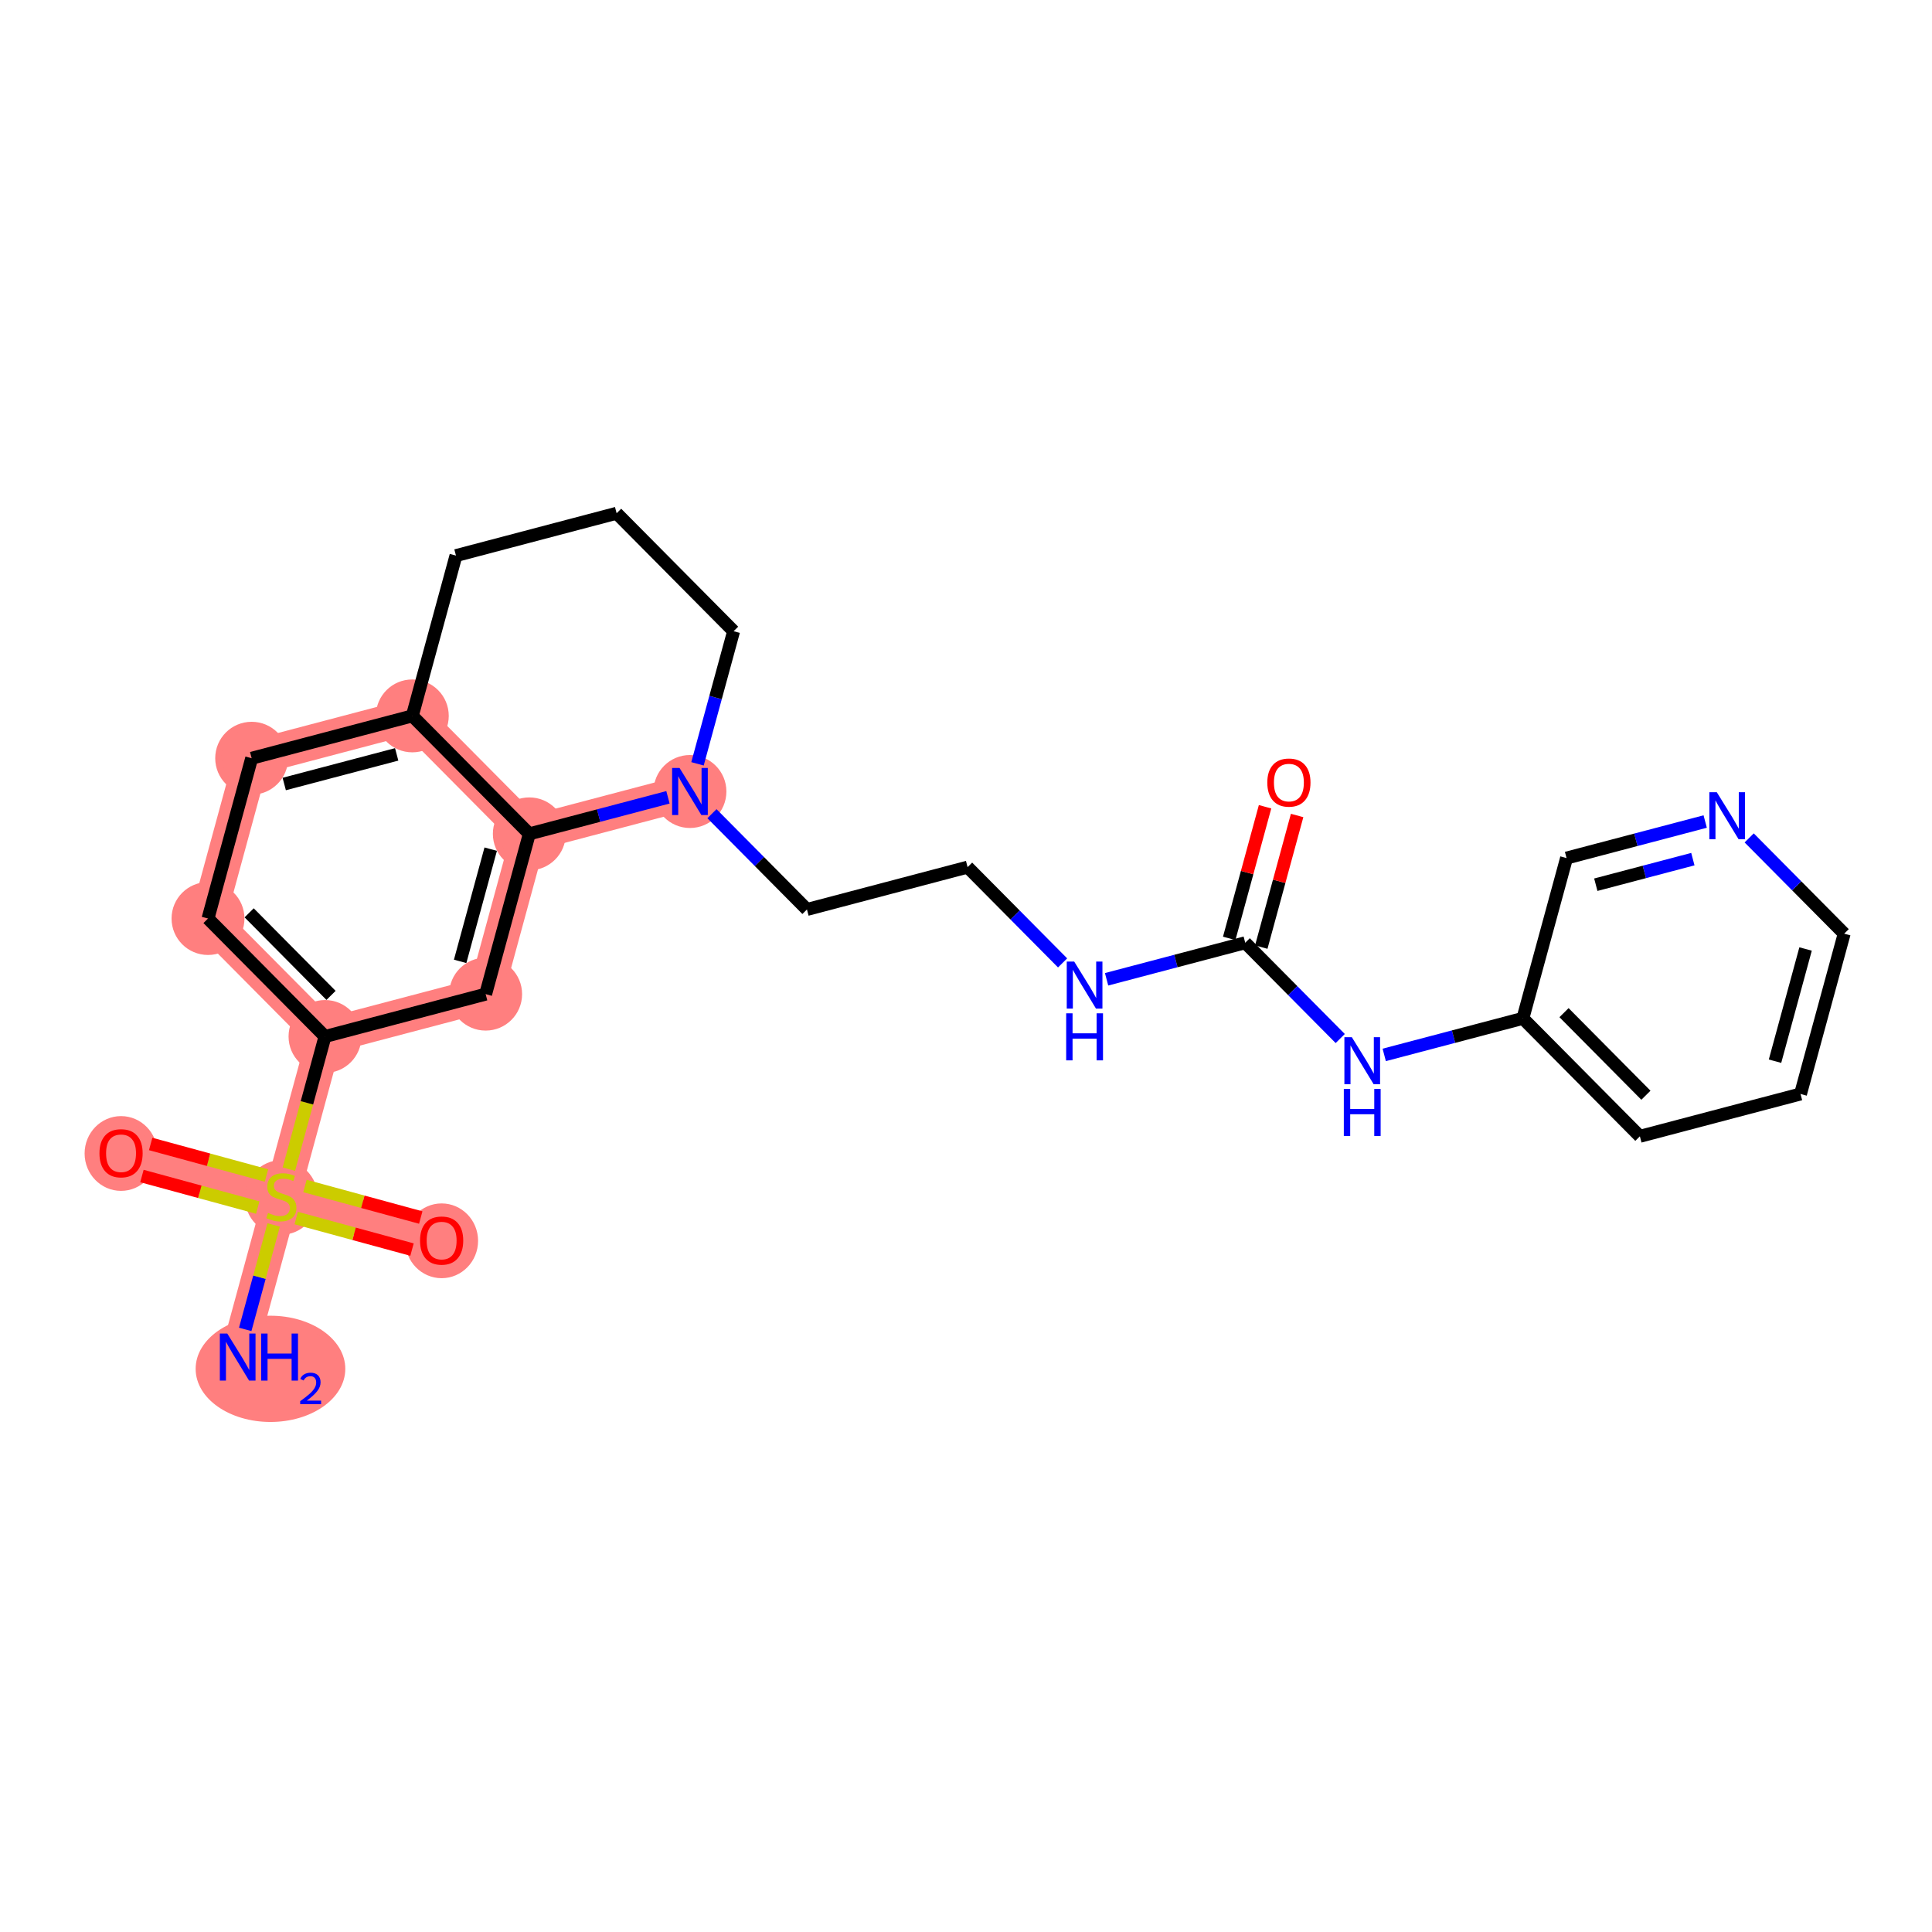 <?xml version='1.0' encoding='iso-8859-1'?>
<svg version='1.1' baseProfile='full'
              xmlns='http://www.w3.org/2000/svg'
                      xmlns:rdkit='http://www.rdkit.org/xml'
                      xmlns:xlink='http://www.w3.org/1999/xlink'
                  xml:space='preserve'
width='300px' height='300px' viewBox='0 0 300 300'>
<!-- END OF HEADER -->
<rect style='opacity:1.0;fill:#FFFFFF;stroke:none' width='300' height='300' x='0' y='0'> </rect>
<rect style='opacity:1.0;fill:#FFFFFF;stroke:none' width='300' height='300' x='0' y='0'> </rect>
<path d='M 36.907,210.726 L 43.687,185.836' style='fill:none;fill-rule:evenodd;stroke:#FF7F7F;stroke-width:5.5px;stroke-linecap:butt;stroke-linejoin:miter;stroke-opacity:1' />
<path d='M 43.687,185.836 L 18.796,179.056' style='fill:none;fill-rule:evenodd;stroke:#FF7F7F;stroke-width:5.5px;stroke-linecap:butt;stroke-linejoin:miter;stroke-opacity:1' />
<path d='M 43.687,185.836 L 68.577,192.615' style='fill:none;fill-rule:evenodd;stroke:#FF7F7F;stroke-width:5.5px;stroke-linecap:butt;stroke-linejoin:miter;stroke-opacity:1' />
<path d='M 43.687,185.836 L 50.466,160.945' style='fill:none;fill-rule:evenodd;stroke:#FF7F7F;stroke-width:5.5px;stroke-linecap:butt;stroke-linejoin:miter;stroke-opacity:1' />
<path d='M 50.466,160.945 L 32.299,142.629' style='fill:none;fill-rule:evenodd;stroke:#FF7F7F;stroke-width:5.5px;stroke-linecap:butt;stroke-linejoin:miter;stroke-opacity:1' />
<path d='M 50.466,160.945 L 75.411,154.37' style='fill:none;fill-rule:evenodd;stroke:#FF7F7F;stroke-width:5.5px;stroke-linecap:butt;stroke-linejoin:miter;stroke-opacity:1' />
<path d='M 32.299,142.629 L 39.078,117.738' style='fill:none;fill-rule:evenodd;stroke:#FF7F7F;stroke-width:5.5px;stroke-linecap:butt;stroke-linejoin:miter;stroke-opacity:1' />
<path d='M 39.078,117.738 L 64.024,111.163' style='fill:none;fill-rule:evenodd;stroke:#FF7F7F;stroke-width:5.5px;stroke-linecap:butt;stroke-linejoin:miter;stroke-opacity:1' />
<path d='M 64.024,111.163 L 82.191,129.48' style='fill:none;fill-rule:evenodd;stroke:#FF7F7F;stroke-width:5.5px;stroke-linecap:butt;stroke-linejoin:miter;stroke-opacity:1' />
<path d='M 82.191,129.48 L 75.411,154.37' style='fill:none;fill-rule:evenodd;stroke:#FF7F7F;stroke-width:5.5px;stroke-linecap:butt;stroke-linejoin:miter;stroke-opacity:1' />
<path d='M 82.191,129.48 L 107.136,122.905' style='fill:none;fill-rule:evenodd;stroke:#FF7F7F;stroke-width:5.5px;stroke-linecap:butt;stroke-linejoin:miter;stroke-opacity:1' />
<ellipse cx='41.999' cy='212.553' rx='11.119' ry='7.749'  style='fill:#FF7F7F;fill-rule:evenodd;stroke:#FF7F7F;stroke-width:1.0px;stroke-linecap:butt;stroke-linejoin:miter;stroke-opacity:1' />
<ellipse cx='43.687' cy='185.934' rx='5.159' ry='5.29'  style='fill:#FF7F7F;fill-rule:evenodd;stroke:#FF7F7F;stroke-width:1.0px;stroke-linecap:butt;stroke-linejoin:miter;stroke-opacity:1' />
<ellipse cx='18.796' cy='179.113' rx='5.159' ry='5.305'  style='fill:#FF7F7F;fill-rule:evenodd;stroke:#FF7F7F;stroke-width:1.0px;stroke-linecap:butt;stroke-linejoin:miter;stroke-opacity:1' />
<ellipse cx='68.577' cy='192.672' rx='5.159' ry='5.305'  style='fill:#FF7F7F;fill-rule:evenodd;stroke:#FF7F7F;stroke-width:1.0px;stroke-linecap:butt;stroke-linejoin:miter;stroke-opacity:1' />
<ellipse cx='50.466' cy='160.945' rx='5.159' ry='5.159'  style='fill:#FF7F7F;fill-rule:evenodd;stroke:#FF7F7F;stroke-width:1.0px;stroke-linecap:butt;stroke-linejoin:miter;stroke-opacity:1' />
<ellipse cx='32.299' cy='142.629' rx='5.159' ry='5.159'  style='fill:#FF7F7F;fill-rule:evenodd;stroke:#FF7F7F;stroke-width:1.0px;stroke-linecap:butt;stroke-linejoin:miter;stroke-opacity:1' />
<ellipse cx='39.078' cy='117.738' rx='5.159' ry='5.159'  style='fill:#FF7F7F;fill-rule:evenodd;stroke:#FF7F7F;stroke-width:1.0px;stroke-linecap:butt;stroke-linejoin:miter;stroke-opacity:1' />
<ellipse cx='64.024' cy='111.163' rx='5.159' ry='5.159'  style='fill:#FF7F7F;fill-rule:evenodd;stroke:#FF7F7F;stroke-width:1.0px;stroke-linecap:butt;stroke-linejoin:miter;stroke-opacity:1' />
<ellipse cx='82.191' cy='129.48' rx='5.159' ry='5.159'  style='fill:#FF7F7F;fill-rule:evenodd;stroke:#FF7F7F;stroke-width:1.0px;stroke-linecap:butt;stroke-linejoin:miter;stroke-opacity:1' />
<ellipse cx='75.411' cy='154.37' rx='5.159' ry='5.159'  style='fill:#FF7F7F;fill-rule:evenodd;stroke:#FF7F7F;stroke-width:1.0px;stroke-linecap:butt;stroke-linejoin:miter;stroke-opacity:1' />
<ellipse cx='107.136' cy='122.905' rx='5.159' ry='5.166'  style='fill:#FF7F7F;fill-rule:evenodd;stroke:#FF7F7F;stroke-width:1.0px;stroke-linecap:butt;stroke-linejoin:miter;stroke-opacity:1' />
<path class='bond-0 atom-0 atom-1' d='M 38.078,206.429 L 40.287,198.318' style='fill:none;fill-rule:evenodd;stroke:#0000FF;stroke-width:2.0px;stroke-linecap:butt;stroke-linejoin:miter;stroke-opacity:1' />
<path class='bond-0 atom-0 atom-1' d='M 40.287,198.318 L 42.496,190.208' style='fill:none;fill-rule:evenodd;stroke:#CCCC00;stroke-width:2.0px;stroke-linecap:butt;stroke-linejoin:miter;stroke-opacity:1' />
<path class='bond-1 atom-1 atom-2' d='M 41.377,182.533 L 32.386,180.084' style='fill:none;fill-rule:evenodd;stroke:#CCCC00;stroke-width:2.0px;stroke-linecap:butt;stroke-linejoin:miter;stroke-opacity:1' />
<path class='bond-1 atom-1 atom-2' d='M 32.386,180.084 L 23.395,177.635' style='fill:none;fill-rule:evenodd;stroke:#FF0000;stroke-width:2.0px;stroke-linecap:butt;stroke-linejoin:miter;stroke-opacity:1' />
<path class='bond-1 atom-1 atom-2' d='M 40.021,187.511 L 31.03,185.062' style='fill:none;fill-rule:evenodd;stroke:#CCCC00;stroke-width:2.0px;stroke-linecap:butt;stroke-linejoin:miter;stroke-opacity:1' />
<path class='bond-1 atom-1 atom-2' d='M 31.03,185.062 L 22.039,182.613' style='fill:none;fill-rule:evenodd;stroke:#FF0000;stroke-width:2.0px;stroke-linecap:butt;stroke-linejoin:miter;stroke-opacity:1' />
<path class='bond-2 atom-1 atom-3' d='M 45.996,189.138 L 54.987,191.587' style='fill:none;fill-rule:evenodd;stroke:#CCCC00;stroke-width:2.0px;stroke-linecap:butt;stroke-linejoin:miter;stroke-opacity:1' />
<path class='bond-2 atom-1 atom-3' d='M 54.987,191.587 L 63.978,194.036' style='fill:none;fill-rule:evenodd;stroke:#FF0000;stroke-width:2.0px;stroke-linecap:butt;stroke-linejoin:miter;stroke-opacity:1' />
<path class='bond-2 atom-1 atom-3' d='M 47.352,184.16 L 56.343,186.609' style='fill:none;fill-rule:evenodd;stroke:#CCCC00;stroke-width:2.0px;stroke-linecap:butt;stroke-linejoin:miter;stroke-opacity:1' />
<path class='bond-2 atom-1 atom-3' d='M 56.343,186.609 L 65.334,189.058' style='fill:none;fill-rule:evenodd;stroke:#FF0000;stroke-width:2.0px;stroke-linecap:butt;stroke-linejoin:miter;stroke-opacity:1' />
<path class='bond-3 atom-1 atom-4' d='M 44.854,181.548 L 47.66,171.246' style='fill:none;fill-rule:evenodd;stroke:#CCCC00;stroke-width:2.0px;stroke-linecap:butt;stroke-linejoin:miter;stroke-opacity:1' />
<path class='bond-3 atom-1 atom-4' d='M 47.66,171.246 L 50.466,160.945' style='fill:none;fill-rule:evenodd;stroke:#000000;stroke-width:2.0px;stroke-linecap:butt;stroke-linejoin:miter;stroke-opacity:1' />
<path class='bond-4 atom-4 atom-5' d='M 50.466,160.945 L 32.299,142.629' style='fill:none;fill-rule:evenodd;stroke:#000000;stroke-width:2.0px;stroke-linecap:butt;stroke-linejoin:miter;stroke-opacity:1' />
<path class='bond-4 atom-4 atom-5' d='M 51.404,154.564 L 38.688,141.743' style='fill:none;fill-rule:evenodd;stroke:#000000;stroke-width:2.0px;stroke-linecap:butt;stroke-linejoin:miter;stroke-opacity:1' />
<path class='bond-25 atom-9 atom-4' d='M 75.411,154.37 L 50.466,160.945' style='fill:none;fill-rule:evenodd;stroke:#000000;stroke-width:2.0px;stroke-linecap:butt;stroke-linejoin:miter;stroke-opacity:1' />
<path class='bond-5 atom-5 atom-6' d='M 32.299,142.629 L 39.078,117.738' style='fill:none;fill-rule:evenodd;stroke:#000000;stroke-width:2.0px;stroke-linecap:butt;stroke-linejoin:miter;stroke-opacity:1' />
<path class='bond-6 atom-6 atom-7' d='M 39.078,117.738 L 64.024,111.163' style='fill:none;fill-rule:evenodd;stroke:#000000;stroke-width:2.0px;stroke-linecap:butt;stroke-linejoin:miter;stroke-opacity:1' />
<path class='bond-6 atom-6 atom-7' d='M 44.135,121.741 L 61.597,117.139' style='fill:none;fill-rule:evenodd;stroke:#000000;stroke-width:2.0px;stroke-linecap:butt;stroke-linejoin:miter;stroke-opacity:1' />
<path class='bond-7 atom-7 atom-8' d='M 64.024,111.163 L 82.191,129.48' style='fill:none;fill-rule:evenodd;stroke:#000000;stroke-width:2.0px;stroke-linecap:butt;stroke-linejoin:miter;stroke-opacity:1' />
<path class='bond-27 atom-25 atom-7' d='M 70.803,86.273 L 64.024,111.163' style='fill:none;fill-rule:evenodd;stroke:#000000;stroke-width:2.0px;stroke-linecap:butt;stroke-linejoin:miter;stroke-opacity:1' />
<path class='bond-8 atom-8 atom-9' d='M 82.191,129.48 L 75.411,154.37' style='fill:none;fill-rule:evenodd;stroke:#000000;stroke-width:2.0px;stroke-linecap:butt;stroke-linejoin:miter;stroke-opacity:1' />
<path class='bond-8 atom-8 atom-9' d='M 76.196,131.857 L 71.45,149.281' style='fill:none;fill-rule:evenodd;stroke:#000000;stroke-width:2.0px;stroke-linecap:butt;stroke-linejoin:miter;stroke-opacity:1' />
<path class='bond-9 atom-8 atom-10' d='M 82.191,129.48 L 92.956,126.643' style='fill:none;fill-rule:evenodd;stroke:#000000;stroke-width:2.0px;stroke-linecap:butt;stroke-linejoin:miter;stroke-opacity:1' />
<path class='bond-9 atom-8 atom-10' d='M 92.956,126.643 L 103.721,123.805' style='fill:none;fill-rule:evenodd;stroke:#0000FF;stroke-width:2.0px;stroke-linecap:butt;stroke-linejoin:miter;stroke-opacity:1' />
<path class='bond-10 atom-10 atom-11' d='M 110.552,126.349 L 117.927,133.785' style='fill:none;fill-rule:evenodd;stroke:#0000FF;stroke-width:2.0px;stroke-linecap:butt;stroke-linejoin:miter;stroke-opacity:1' />
<path class='bond-10 atom-10 atom-11' d='M 117.927,133.785 L 125.303,141.222' style='fill:none;fill-rule:evenodd;stroke:#000000;stroke-width:2.0px;stroke-linecap:butt;stroke-linejoin:miter;stroke-opacity:1' />
<path class='bond-22 atom-10 atom-23' d='M 108.307,118.607 L 111.111,108.311' style='fill:none;fill-rule:evenodd;stroke:#0000FF;stroke-width:2.0px;stroke-linecap:butt;stroke-linejoin:miter;stroke-opacity:1' />
<path class='bond-22 atom-10 atom-23' d='M 111.111,108.311 L 113.915,98.014' style='fill:none;fill-rule:evenodd;stroke:#000000;stroke-width:2.0px;stroke-linecap:butt;stroke-linejoin:miter;stroke-opacity:1' />
<path class='bond-11 atom-11 atom-12' d='M 125.303,141.222 L 150.248,134.647' style='fill:none;fill-rule:evenodd;stroke:#000000;stroke-width:2.0px;stroke-linecap:butt;stroke-linejoin:miter;stroke-opacity:1' />
<path class='bond-12 atom-12 atom-13' d='M 150.248,134.647 L 157.624,142.083' style='fill:none;fill-rule:evenodd;stroke:#000000;stroke-width:2.0px;stroke-linecap:butt;stroke-linejoin:miter;stroke-opacity:1' />
<path class='bond-12 atom-12 atom-13' d='M 157.624,142.083 L 164.999,149.52' style='fill:none;fill-rule:evenodd;stroke:#0000FF;stroke-width:2.0px;stroke-linecap:butt;stroke-linejoin:miter;stroke-opacity:1' />
<path class='bond-13 atom-13 atom-14' d='M 171.83,152.063 L 182.595,149.226' style='fill:none;fill-rule:evenodd;stroke:#0000FF;stroke-width:2.0px;stroke-linecap:butt;stroke-linejoin:miter;stroke-opacity:1' />
<path class='bond-13 atom-13 atom-14' d='M 182.595,149.226 L 193.36,146.389' style='fill:none;fill-rule:evenodd;stroke:#000000;stroke-width:2.0px;stroke-linecap:butt;stroke-linejoin:miter;stroke-opacity:1' />
<path class='bond-14 atom-14 atom-15' d='M 195.849,147.067 L 198.633,136.848' style='fill:none;fill-rule:evenodd;stroke:#000000;stroke-width:2.0px;stroke-linecap:butt;stroke-linejoin:miter;stroke-opacity:1' />
<path class='bond-14 atom-14 atom-15' d='M 198.633,136.848 L 201.416,126.629' style='fill:none;fill-rule:evenodd;stroke:#FF0000;stroke-width:2.0px;stroke-linecap:butt;stroke-linejoin:miter;stroke-opacity:1' />
<path class='bond-14 atom-14 atom-15' d='M 190.871,145.711 L 193.655,135.492' style='fill:none;fill-rule:evenodd;stroke:#000000;stroke-width:2.0px;stroke-linecap:butt;stroke-linejoin:miter;stroke-opacity:1' />
<path class='bond-14 atom-14 atom-15' d='M 193.655,135.492 L 196.438,125.273' style='fill:none;fill-rule:evenodd;stroke:#FF0000;stroke-width:2.0px;stroke-linecap:butt;stroke-linejoin:miter;stroke-opacity:1' />
<path class='bond-15 atom-14 atom-16' d='M 193.36,146.389 L 200.736,153.825' style='fill:none;fill-rule:evenodd;stroke:#000000;stroke-width:2.0px;stroke-linecap:butt;stroke-linejoin:miter;stroke-opacity:1' />
<path class='bond-15 atom-14 atom-16' d='M 200.736,153.825 L 208.111,161.262' style='fill:none;fill-rule:evenodd;stroke:#0000FF;stroke-width:2.0px;stroke-linecap:butt;stroke-linejoin:miter;stroke-opacity:1' />
<path class='bond-16 atom-16 atom-17' d='M 214.942,163.805 L 225.707,160.968' style='fill:none;fill-rule:evenodd;stroke:#0000FF;stroke-width:2.0px;stroke-linecap:butt;stroke-linejoin:miter;stroke-opacity:1' />
<path class='bond-16 atom-16 atom-17' d='M 225.707,160.968 L 236.472,158.131' style='fill:none;fill-rule:evenodd;stroke:#000000;stroke-width:2.0px;stroke-linecap:butt;stroke-linejoin:miter;stroke-opacity:1' />
<path class='bond-17 atom-17 atom-18' d='M 236.472,158.131 L 254.639,176.447' style='fill:none;fill-rule:evenodd;stroke:#000000;stroke-width:2.0px;stroke-linecap:butt;stroke-linejoin:miter;stroke-opacity:1' />
<path class='bond-17 atom-17 atom-18' d='M 242.861,157.245 L 255.577,170.067' style='fill:none;fill-rule:evenodd;stroke:#000000;stroke-width:2.0px;stroke-linecap:butt;stroke-linejoin:miter;stroke-opacity:1' />
<path class='bond-26 atom-22 atom-17' d='M 243.252,133.24 L 236.472,158.131' style='fill:none;fill-rule:evenodd;stroke:#000000;stroke-width:2.0px;stroke-linecap:butt;stroke-linejoin:miter;stroke-opacity:1' />
<path class='bond-18 atom-18 atom-19' d='M 254.639,176.447 L 279.584,169.873' style='fill:none;fill-rule:evenodd;stroke:#000000;stroke-width:2.0px;stroke-linecap:butt;stroke-linejoin:miter;stroke-opacity:1' />
<path class='bond-19 atom-19 atom-20' d='M 279.584,169.873 L 286.364,144.982' style='fill:none;fill-rule:evenodd;stroke:#000000;stroke-width:2.0px;stroke-linecap:butt;stroke-linejoin:miter;stroke-opacity:1' />
<path class='bond-19 atom-19 atom-20' d='M 275.623,164.783 L 280.369,147.36' style='fill:none;fill-rule:evenodd;stroke:#000000;stroke-width:2.0px;stroke-linecap:butt;stroke-linejoin:miter;stroke-opacity:1' />
<path class='bond-20 atom-20 atom-21' d='M 286.364,144.982 L 278.988,137.546' style='fill:none;fill-rule:evenodd;stroke:#000000;stroke-width:2.0px;stroke-linecap:butt;stroke-linejoin:miter;stroke-opacity:1' />
<path class='bond-20 atom-20 atom-21' d='M 278.988,137.546 L 271.613,130.11' style='fill:none;fill-rule:evenodd;stroke:#0000FF;stroke-width:2.0px;stroke-linecap:butt;stroke-linejoin:miter;stroke-opacity:1' />
<path class='bond-21 atom-21 atom-22' d='M 264.782,127.566 L 254.017,130.403' style='fill:none;fill-rule:evenodd;stroke:#0000FF;stroke-width:2.0px;stroke-linecap:butt;stroke-linejoin:miter;stroke-opacity:1' />
<path class='bond-21 atom-21 atom-22' d='M 254.017,130.403 L 243.252,133.24' style='fill:none;fill-rule:evenodd;stroke:#000000;stroke-width:2.0px;stroke-linecap:butt;stroke-linejoin:miter;stroke-opacity:1' />
<path class='bond-21 atom-21 atom-22' d='M 262.867,133.406 L 255.331,135.392' style='fill:none;fill-rule:evenodd;stroke:#0000FF;stroke-width:2.0px;stroke-linecap:butt;stroke-linejoin:miter;stroke-opacity:1' />
<path class='bond-21 atom-21 atom-22' d='M 255.331,135.392 L 247.796,137.378' style='fill:none;fill-rule:evenodd;stroke:#000000;stroke-width:2.0px;stroke-linecap:butt;stroke-linejoin:miter;stroke-opacity:1' />
<path class='bond-23 atom-23 atom-24' d='M 113.915,98.014 L 95.749,79.698' style='fill:none;fill-rule:evenodd;stroke:#000000;stroke-width:2.0px;stroke-linecap:butt;stroke-linejoin:miter;stroke-opacity:1' />
<path class='bond-24 atom-24 atom-25' d='M 95.749,79.698 L 70.803,86.273' style='fill:none;fill-rule:evenodd;stroke:#000000;stroke-width:2.0px;stroke-linecap:butt;stroke-linejoin:miter;stroke-opacity:1' />
<path  class='atom-0' d='M 35.292 207.073
L 37.687 210.943
Q 37.924 211.325, 38.306 212.016
Q 38.687 212.708, 38.708 212.749
L 38.708 207.073
L 39.678 207.073
L 39.678 214.379
L 38.677 214.379
L 36.108 210.149
Q 35.808 209.653, 35.489 209.086
Q 35.179 208.518, 35.086 208.343
L 35.086 214.379
L 34.137 214.379
L 34.137 207.073
L 35.292 207.073
' fill='#0000FF'/>
<path  class='atom-0' d='M 40.555 207.073
L 41.546 207.073
L 41.546 210.179
L 45.281 210.179
L 45.281 207.073
L 46.272 207.073
L 46.272 214.379
L 45.281 214.379
L 45.281 211.005
L 41.546 211.005
L 41.546 214.379
L 40.555 214.379
L 40.555 207.073
' fill='#0000FF'/>
<path  class='atom-0' d='M 46.626 214.123
Q 46.803 213.667, 47.225 213.415
Q 47.648 213.156, 48.233 213.156
Q 48.962 213.156, 49.371 213.551
Q 49.779 213.946, 49.779 214.647
Q 49.779 215.362, 49.248 216.03
Q 48.724 216.697, 47.634 217.487
L 49.861 217.487
L 49.861 218.032
L 46.612 218.032
L 46.612 217.576
Q 47.511 216.936, 48.043 216.459
Q 48.581 215.982, 48.839 215.553
Q 49.098 215.124, 49.098 214.681
Q 49.098 214.218, 48.867 213.96
Q 48.635 213.701, 48.233 213.701
Q 47.845 213.701, 47.586 213.857
Q 47.328 214.014, 47.144 214.361
L 46.626 214.123
' fill='#0000FF'/>
<path  class='atom-1' d='M 41.623 188.343
Q 41.705 188.374, 42.046 188.519
Q 42.386 188.663, 42.758 188.756
Q 43.14 188.838, 43.511 188.838
Q 44.203 188.838, 44.605 188.508
Q 45.007 188.168, 45.007 187.58
Q 45.007 187.177, 44.801 186.929
Q 44.605 186.682, 44.295 186.548
Q 43.986 186.413, 43.47 186.259
Q 42.82 186.063, 42.428 185.877
Q 42.046 185.691, 41.767 185.299
Q 41.499 184.907, 41.499 184.246
Q 41.499 183.328, 42.118 182.761
Q 42.748 182.193, 43.986 182.193
Q 44.832 182.193, 45.792 182.595
L 45.554 183.39
Q 44.677 183.029, 44.017 183.029
Q 43.305 183.029, 42.913 183.328
Q 42.521 183.617, 42.531 184.123
Q 42.531 184.515, 42.727 184.752
Q 42.933 184.989, 43.222 185.124
Q 43.522 185.258, 44.017 185.413
Q 44.677 185.619, 45.069 185.825
Q 45.462 186.032, 45.74 186.455
Q 46.029 186.868, 46.029 187.58
Q 46.029 188.591, 45.348 189.138
Q 44.677 189.674, 43.553 189.674
Q 42.902 189.674, 42.407 189.53
Q 41.922 189.396, 41.344 189.158
L 41.623 188.343
' fill='#CCCC00'/>
<path  class='atom-2' d='M 15.442 179.077
Q 15.442 177.323, 16.309 176.343
Q 17.176 175.362, 18.796 175.362
Q 20.416 175.362, 21.283 176.343
Q 22.149 177.323, 22.149 179.077
Q 22.149 180.852, 21.272 181.863
Q 20.395 182.864, 18.796 182.864
Q 17.186 182.864, 16.309 181.863
Q 15.442 180.862, 15.442 179.077
M 18.796 182.039
Q 19.91 182.039, 20.509 181.296
Q 21.118 180.542, 21.118 179.077
Q 21.118 177.643, 20.509 176.92
Q 19.91 176.188, 18.796 176.188
Q 17.681 176.188, 17.073 176.91
Q 16.474 177.632, 16.474 179.077
Q 16.474 180.553, 17.073 181.296
Q 17.681 182.039, 18.796 182.039
' fill='#FF0000'/>
<path  class='atom-3' d='M 65.224 192.635
Q 65.224 190.881, 66.091 189.901
Q 66.957 188.921, 68.577 188.921
Q 70.197 188.921, 71.064 189.901
Q 71.931 190.881, 71.931 192.635
Q 71.931 194.41, 71.054 195.422
Q 70.177 196.423, 68.577 196.423
Q 66.968 196.423, 66.091 195.422
Q 65.224 194.421, 65.224 192.635
M 68.577 195.597
Q 69.692 195.597, 70.29 194.854
Q 70.899 194.101, 70.899 192.635
Q 70.899 191.201, 70.29 190.479
Q 69.692 189.746, 68.577 189.746
Q 67.463 189.746, 66.854 190.468
Q 66.256 191.191, 66.256 192.635
Q 66.256 194.111, 66.854 194.854
Q 67.463 195.597, 68.577 195.597
' fill='#FF0000'/>
<path  class='atom-10' d='M 105.521 119.252
L 107.915 123.122
Q 108.153 123.504, 108.534 124.195
Q 108.916 124.886, 108.937 124.928
L 108.937 119.252
L 109.907 119.252
L 109.907 126.558
L 108.906 126.558
L 106.337 122.327
Q 106.037 121.832, 105.717 121.265
Q 105.408 120.697, 105.315 120.522
L 105.315 126.558
L 104.366 126.558
L 104.366 119.252
L 105.521 119.252
' fill='#0000FF'/>
<path  class='atom-13' d='M 166.8 149.311
L 169.194 153.18
Q 169.431 153.562, 169.813 154.253
Q 170.195 154.945, 170.215 154.986
L 170.215 149.311
L 171.185 149.311
L 171.185 156.616
L 170.184 156.616
L 167.615 152.386
Q 167.316 151.89, 166.996 151.323
Q 166.686 150.755, 166.593 150.58
L 166.593 156.616
L 165.644 156.616
L 165.644 149.311
L 166.8 149.311
' fill='#0000FF'/>
<path  class='atom-13' d='M 165.556 157.347
L 166.547 157.347
L 166.547 160.453
L 170.282 160.453
L 170.282 157.347
L 171.273 157.347
L 171.273 164.653
L 170.282 164.653
L 170.282 161.279
L 166.547 161.279
L 166.547 164.653
L 165.556 164.653
L 165.556 157.347
' fill='#0000FF'/>
<path  class='atom-15' d='M 196.786 121.519
Q 196.786 119.765, 197.653 118.784
Q 198.519 117.804, 200.14 117.804
Q 201.76 117.804, 202.626 118.784
Q 203.493 119.765, 203.493 121.519
Q 203.493 123.294, 202.616 124.305
Q 201.739 125.306, 200.14 125.306
Q 198.53 125.306, 197.653 124.305
Q 196.786 123.304, 196.786 121.519
M 200.14 124.48
Q 201.254 124.48, 201.852 123.738
Q 202.461 122.984, 202.461 121.519
Q 202.461 120.085, 201.852 119.362
Q 201.254 118.63, 200.14 118.63
Q 199.025 118.63, 198.416 119.352
Q 197.818 120.074, 197.818 121.519
Q 197.818 122.995, 198.416 123.738
Q 199.025 124.48, 200.14 124.48
' fill='#FF0000'/>
<path  class='atom-16' d='M 209.912 161.052
L 212.306 164.922
Q 212.543 165.304, 212.925 165.995
Q 213.307 166.687, 213.327 166.728
L 213.327 161.052
L 214.297 161.052
L 214.297 168.358
L 213.296 168.358
L 210.727 164.128
Q 210.428 163.632, 210.108 163.065
Q 209.798 162.497, 209.705 162.322
L 209.705 168.358
L 208.756 168.358
L 208.756 161.052
L 209.912 161.052
' fill='#0000FF'/>
<path  class='atom-16' d='M 208.668 169.089
L 209.659 169.089
L 209.659 172.195
L 213.395 172.195
L 213.395 169.089
L 214.385 169.089
L 214.385 176.395
L 213.395 176.395
L 213.395 173.02
L 209.659 173.02
L 209.659 176.395
L 208.668 176.395
L 208.668 169.089
' fill='#0000FF'/>
<path  class='atom-21' d='M 266.582 123.013
L 268.976 126.882
Q 269.214 127.264, 269.595 127.956
Q 269.977 128.647, 269.998 128.688
L 269.998 123.013
L 270.968 123.013
L 270.968 130.319
L 269.967 130.319
L 267.397 126.088
Q 267.098 125.593, 266.778 125.025
Q 266.469 124.458, 266.376 124.282
L 266.376 130.319
L 265.427 130.319
L 265.427 123.013
L 266.582 123.013
' fill='#0000FF'/>
</svg>
